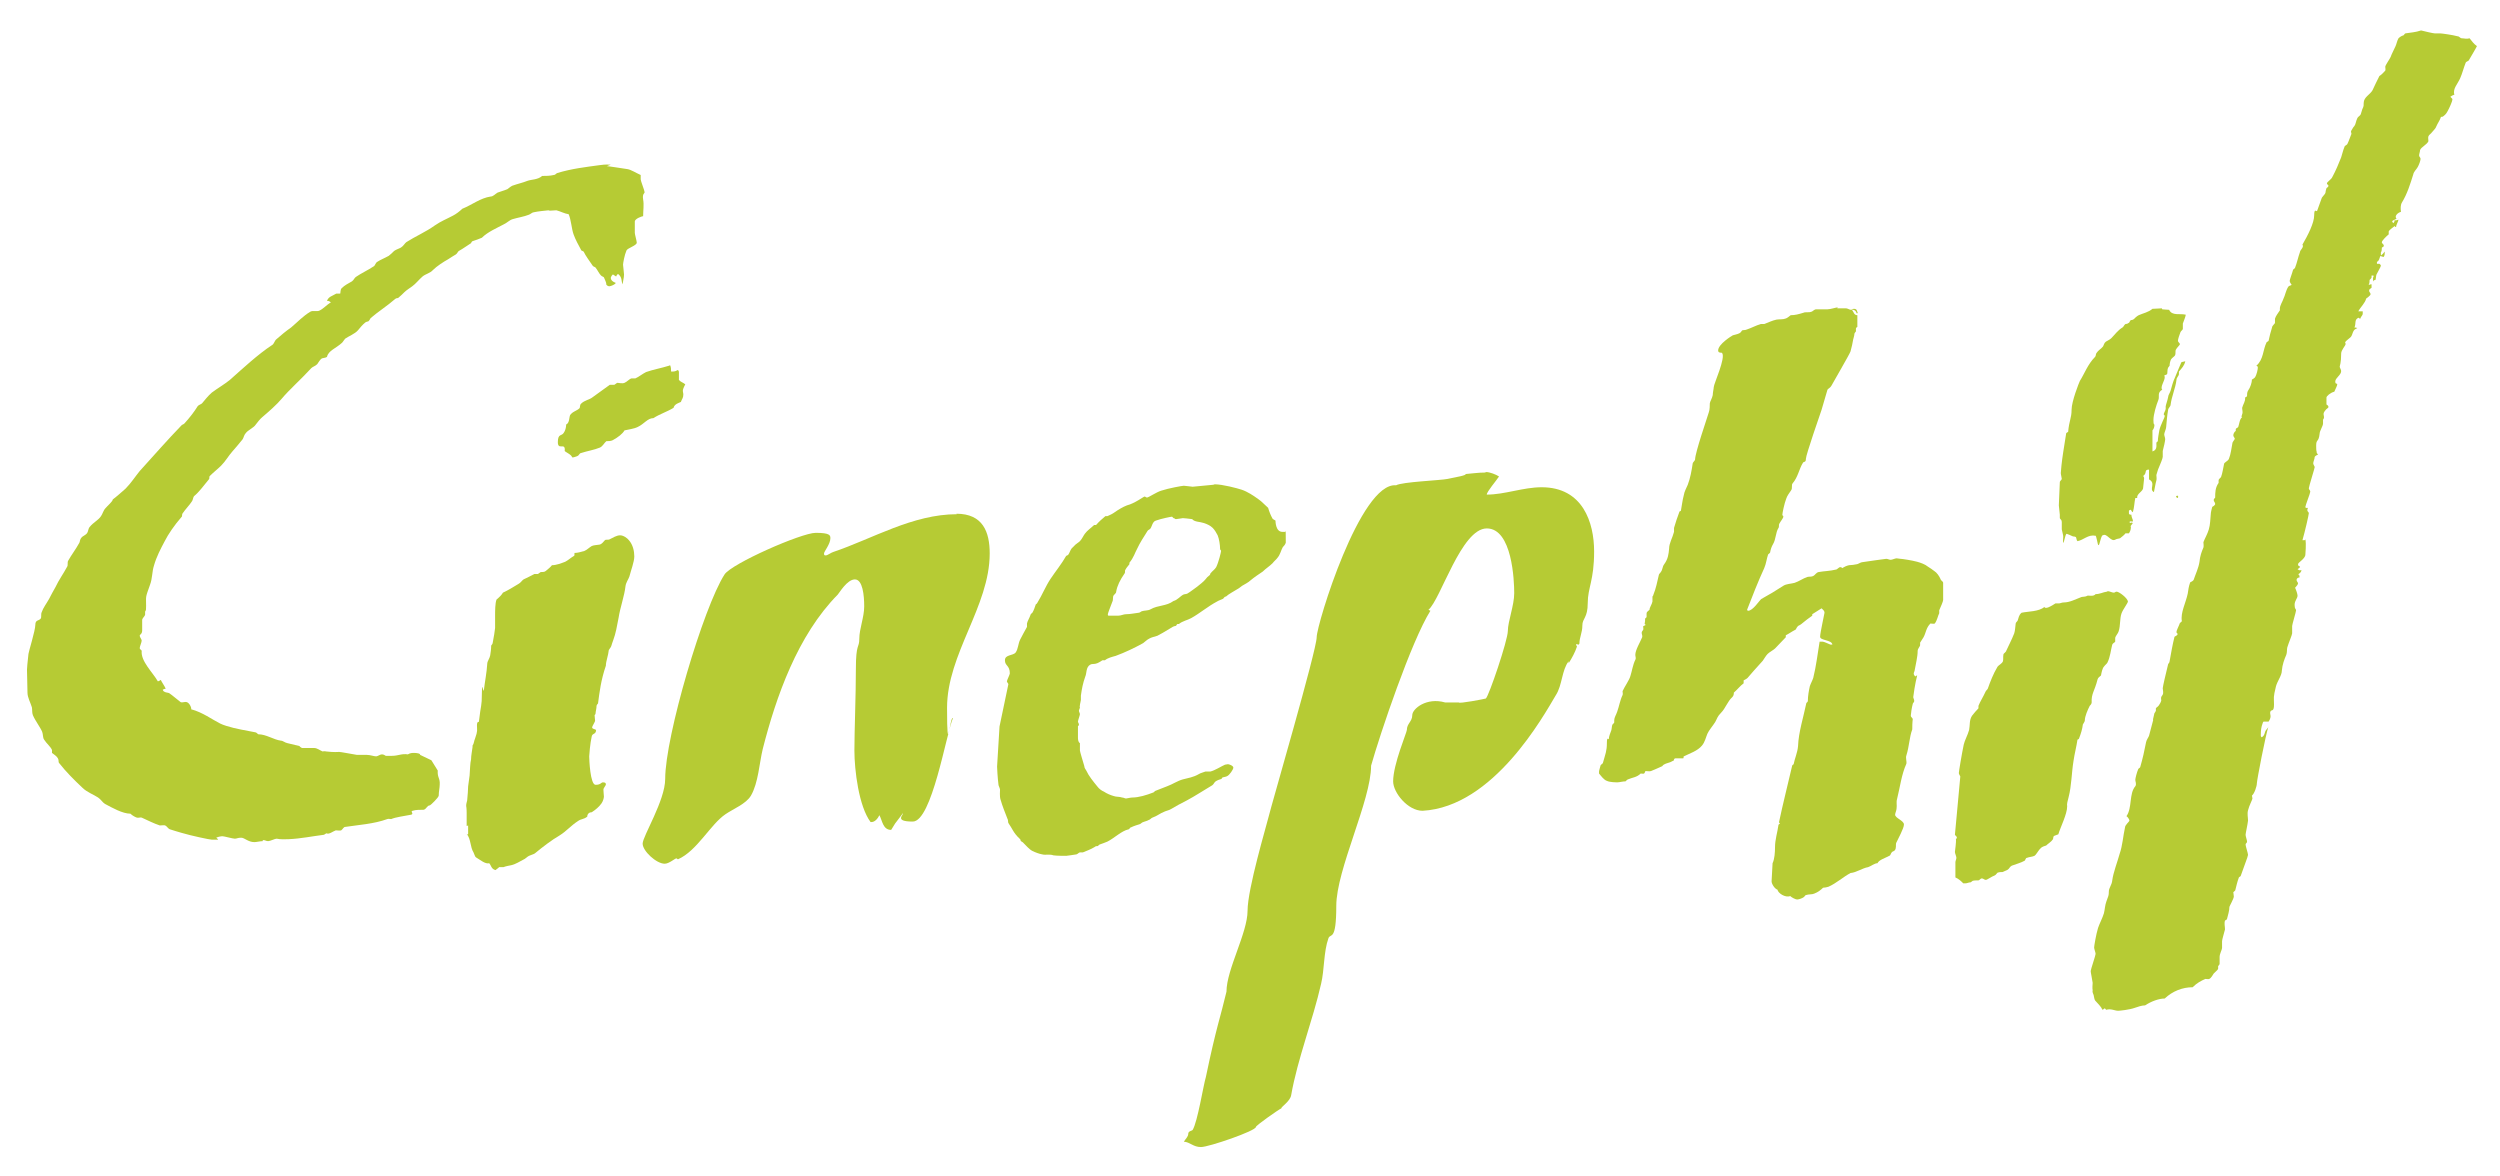 <?xml version="1.0" encoding="UTF-8"?>
<svg id="Layer_1" data-name="Layer 1" xmlns="http://www.w3.org/2000/svg" version="1.1" viewBox="0 0 510 240">
  <defs>
    <style>
      .cls-1 {
        fill: #b6cb34;
        stroke-width: 0px;
      }
    </style>
  </defs>
  <path class="cls-1" d="M123.8,33.9c.4,0,2.8.4,4.2.6.7.1,1.8.8,2.7,1.2,0,.2,0,.6,0,.9s.8,2.3.8,2.6-.5.3-.3,1.5c.2,1.1,0,2.2,0,3.4-.2,0-1.7.5-1.7,1.1v2.3c0,.3.4,1.7.4,2,0,.6-1.9,1.1-2.1,1.6-.4.9-.7,2.6-.7,2.9s.2,1.6.2,2c0,.2,0,.5-.3,2-.3-.6,0-1.4-.9-2.1-.1,0-.3.2-.4.5-.3-.1-.5-.4-.7-.4-.3.3-.4.6-.4.7,0,.7,1,1,1,1,0,.3-1,.7-1.3.7s-.5-.2-.6-.3c0-.5-.3-1-.5-1.5,0-.1-.4-.2-.6-.4-.4-.4-.7-1.1-1.1-1.6,0-.1-.5-.2-.6-.4-.6-.9-1.5-2.1-1.8-2.8,0-.1-.3-.2-.5-.3-.6-1.1-1.2-2.2-1.6-3.3-.4-1.1-.5-3-1-4.1-.8-.1-1.7-.6-2.5-.8-1.3.1-1.5.1-1.6,0-.9.1-2.1.2-3,.4-.3,0-.7.4-1,.5-1,.4-2.3.6-3.3.9-.7.2-1.2.8-1.9,1.1-1.3.7-3.2,1.5-4.4,2.7-.5.2-1.2.5-1.9.7-.1,0-.3.3-.3.4-.8.5-1.6,1.1-2.5,1.6-.2.1-.3.5-.6.7-.5.3-1,.6-1.6,1-.9.5-2.3,1.4-3.1,2.2-.5.6-1.5.8-2.1,1.3-.7.6-1.4,1.5-2.1,2-.4.3-1.2.8-1.6,1.2-.3.3-.8.8-1.3,1.2,0,0-.4,0-.6.2-1.6,1.4-3.5,2.6-5,3.9,0,0-.2.4-.4.6,0,.1-.5.1-.7.3-.6.5-1,1-1.5,1.6-.6.7-1.9,1.2-2.6,1.7-.2.2-.4.6-.6.8-1.3,1.2-2.8,1.6-3.1,2.9-.2.2-.7.2-1,.3-.4.2-.7.8-1,1.2-.4.4-.9.5-1.2.8-2.1,2.3-4.5,4.4-6,6.2-1.1,1.3-2.6,2.6-4,3.8-.5.4-1,1.1-1.4,1.6-.4.6-1.5,1-2,1.7-.3.3-.4.9-.6,1.2-.7.9-1.5,1.8-2.1,2.5-.8.9-1.4,2-2.3,2.9-.7.7-1.5,1.3-2.3,2.1-.2.2,0,.5-.2.7-1,1.2-2,2.6-3,3.4-.2.2-.2.6-.4,1-.5.8-1.4,1.7-2,2.6-.1.2,0,.6-.2.7-1.4,1.6-2.7,3.5-3.4,4.9-.8,1.5-1.7,3.2-2.2,5-.4,1.2-.3,2.6-.8,3.9-1,2.8-.8,2.2-.8,4.3s-.2.6-.2.8c0,.2,0,.6,0,1-.1.4-.6.7-.6,1.1,0,.6,0,1.3,0,2.1s-.5.8-.5,1.1.4.7.4,1-.4,1.2-.4,1.5.4.4.4.6c-.2,2.1,2.2,4.3,3.3,6.2.1,0,.3-.1.6-.3.2.5.7,1.1,1,1.8-.2,0-.4.1-.6.2,0,.1.1.3.3.4.3.2.8.2,1,.3.6.4,1.4,1.1,2.3,1.8.2.2.7,0,1.1,0,.7,0,1.2,1.2,1.1,1.5,2.3.6,4.3,2.1,5.9,2.9.4.2.7.3,1.3.5,1.9.6,3.9.9,5.9,1.3.2,0,.4.3.6.4,1.6,0,3.1,1.1,4.6,1.3.4,0,.8.4,1.3.5.8.2,1.7.4,2.5.6,0,.1.3.3.5.4.8,0,1.7,0,2.5,0,.6,0,1.2.5,1.7.7.1,0,.4-.1.7,0,1.7.2,2.4.1,2.7.1s2.4.4,3.6.6c.6,0,1.3,0,2,0s1.5.3,1.9.3.8-.4,1.2-.4.6.2.8.3c.4,0,.8,0,1.2,0,1.4,0,2-.5,3.3-.3.5-.3.9-.3,1.3-.3s1.3.1,1.2.4l2.3,1.1,1.3,2.1c-.1,1.5.5,1.5.4,2.9,0,.6-.2,1.4-.2,2.2,0,.4-1.7,2-1.8,2-.6,0-.7.8-1.3.9-.7,0-1.6,0-2.2.2-.6.1.3.6-.3.8-1.5.3-3.2.5-4.1.9-.2,0-.6-.1-.8,0-2.7,1-6,1.2-8.6,1.6-.3,0-.5.5-.8.7-.2.1-.8,0-1.1,0-.6.2-1.4.9-1.9.6,0,0-.4.2-.5.3-2.4.3-4.8.8-7.2.9-2,.1-2.2-.1-2.5-.1s-1.3.5-1.7.5-.6-.2-.9-.2-.2,0-.2.2c-.5,0-1.3.2-1.7.2-1.3,0-2-.9-2.7-.9s-.9.2-1.3.2-2.2-.5-2.5-.5-.9.1-1.3.3c0,0,.3.2.4.4h-1.3c-.4,0-4.2-.8-6.2-1.4-.8-.2-1.6-.5-2.3-.7-.4-.1-.6-.6-1-.8-.2-.1-.7,0-1.1,0-1.2-.4-2.4-1-3.7-1.6-.2-.1-.7.1-1,0-.3-.1-.9-.4-1.3-.8-1.6,0-3.7-1.2-5.2-2-.5-.3-.8-.9-1.4-1.3-.9-.6-2.3-1.1-3.2-2-1.7-1.6-3.4-3.3-4.8-5.1-.1-.2,0-.6-.2-.9-.2-.4-.8-.8-1.2-1.1,0-.1,0-.4,0-.6-.3-.7-1.1-1.3-1.6-2.1-.3-.4-.2-1.1-.4-1.6-.2-.5-.6-1.1-.9-1.6-.3-.5-.7-1.1-1-1.8-.2-.5-.1-1.1-.2-1.6-.3-1-.9-2-.9-3-.1-3.9-.1-4.3-.1-4.7s.1-1.3.3-3.2c0-.3,1.4-4.8,1.4-5.9s.7-.8,1.1-1.3c.2-.3,0-.9.2-1.3.3-.9,1-1.8,1.5-2.7.4-.8.9-1.7,1.3-2.4.7-1.5,1.6-2.7,2.4-4.2.2-.3,0-.9.2-1.2.6-1.1,1.6-2.4,2.3-3.7.1-.2.1-.7.4-1,.3-.4.9-.5,1.2-1,.2-.3.2-.9.5-1.2.7-.9,1.8-1.4,2.3-2.2.3-.4.5-1.2.9-1.6.4-.5,1.5-1.4,1.5-1.8.8-.6,1.8-1.5,2.6-2.2,1.1-1.1,2-2.5,2.9-3.6,2.9-3.2,5.7-6.4,8.6-9.4,0,0,.5-.2.6-.4,1-1.1,2-2.4,2.6-3.4.2-.3.7-.4.9-.6.6-.7,1.2-1.5,2-2.2,1.2-.9,2.6-1.7,3.7-2.6,2.6-2.3,5.7-5.2,8.6-7.1.4-.2.5-.9.9-1.2.9-.8,2-1.7,3-2.4,1.3-1.1,2.4-2.3,3.9-3.2.5-.3,1.3,0,1.8-.2.9-.4,1.5-1.2,2.4-1.7-.4-.3-.4-.3-.8-.3.3-.9,1.1-1,1.9-1.5.3,0,.6,0,.8,0,.1-.3,0-.8.3-1.1.6-.6,1.4-1,2.1-1.4.4-.3.5-.7.8-.9,1-.7,2.5-1.4,3.7-2.2.2-.1.3-.7.7-.9.6-.4,1.4-.7,2.3-1.2.4-.3.8-.7,1.1-1,.4-.3,1.1-.5,1.4-.7.5-.3.8-.9,1.1-1.1,1.7-1.1,4-2.1,5.8-3.4,1.3-.9,2.4-1.3,3.7-2,.6-.3,1.4-.9,1.9-1.4,2-.8,3.7-2.2,5.8-2.5.5,0,.9-.5,1.4-.8.5-.2,1.3-.4,2-.7.3-.2.6-.5,1-.7,1.1-.4,2.1-.6,3.1-1,.8-.3,2.1-.2,3-1,.7,0,1.6,0,2.4-.2.3,0,.4-.3.7-.4,3-.9,5.7-1.2,8.6-1.6,1.4-.2,1.9-.1,2.3-.1"/>
  <path class="cls-1" d="M96.4,152.1c.3-.4.3-1,.5-1.4.6-1.7.4-1.7.4-2.7s.4-.6.4-.8c.4-3.6.6-3,.6-5.7s.2-.5.4-.6c.2-1.8.6-3.7.7-5.5,0-.5.5-1.1.6-1.7.1-.6.2-1.3.2-2,.1-.1.3-.4.3-.5.2-1,.5-2.8.5-3.1v-2.5c0-.9,0-2.6.3-3.3.5-.4,1.1-1,1.3-1.4,1.1-.5,2.2-1.2,3.2-1.8.4-.2.7-.7,1-.9.6-.3,1.5-.7,2.2-1.1.1,0,.4,0,.7,0,.1,0,.4-.3.6-.4.3,0,.8,0,1-.2.5-.4,1-.8,1.3-1.2.9,0,1.9-.4,2.7-.7.6-.3,1.1-.8,1.8-1.2.1,0,.1-.3.1-.6.6,0,1.3-.2,2-.4.5-.2,1-.7,1.5-1,.4-.2,1-.2,1.6-.3.5-.1.8-.6,1.1-.9.2-.2.7,0,1-.2.6-.3,1.4-.8,2.1-.8s1.5.6,1.8,1c.8.9,1.1,2.2,1.1,3.3s-.7,2.9-1,4.1c-.2.6-.7,1.2-.8,2-.2,1.9-1.1,4.4-1.4,6.4-.3,1.6-.6,3.3-1.1,4.6-.1.3-.3.8-.4,1.2-.1.3-.4.6-.5.8-.1,1.1-.6,2.3-.6,3.2-1,2.9-1.3,5.4-1.6,7.7,0,0-.3.3-.3.5,0,.5-.2,1.2-.2,1.5s-.2.3-.2.4c0,.4.1.8.1,1.1s-.6,1.1-.6,1.4.5.3.8.5c0,1-.8.6-.9,1.4-.3,1.3-.5,3.7-.5,4,0,.6.2,5.8,1.3,5.8s1.1-.5,1.5-.5.6.1.6.4-.5.7-.5,1.1c0,.5.1,1.1.1,1.4s-.2,1-.5,1.4c-.5.7-1.2,1.3-2,1.8,0,0-.4,0-.6.2-.2.2-.3.4-.3.7-.8.6-1.2.4-1.9.9-1.4.9-2.4,2.1-3.7,2.9-1.7,1-3.4,2.3-5.1,3.7-.3.2-.8.3-1.2.5-.4.2-.7.6-1.2.8-.6.3-1.5.9-2.4,1.1-.5.1-1.1.2-1.6.4-.2,0-.7,0-.9,0-.1.2-.4.3-.7.6-.9-.2-.9-1-1.3-1.4-.8.2-1.7-.6-2.7-1.2-.2-.1-.3-.6-.5-1-.7-1.1-.5-2.7-1.4-3.8,0,0,.3.3.3,0v-1.6c0-.3,0,0-.3,0v-2.7c0-.1,0-.9-.1-1.4,0-.4.1-.7.2-1.1.1-1.1.2-2.2.2-2.9.1-.6.2-1.5.3-2.2.1-1.3.1-2.5.3-3.3,0-.8.2-1.6.3-2.5"/>
  <path class="cls-1" d="M136.7,74.5c.2.4.2.9.2,1.3.5,0,.9,0,1.3-.3,0,0,.3,0,.3.4v1.6c.3.4.8.5,1.3.9-.8,1.5-.4,1.4-.4,2.1s-.3.9-.5,1.5c-.4.2-1.3.4-1.5,1.2-1.3.8-2.9,1.3-4.1,2.1-1.2,0-1.9,1.2-3.2,1.8-.8.4-1.9.5-2.7.7-.4.7-1.3,1.4-2.4,2-.4.2-.9.2-1.3.2-.4.3-.7,1-1.3,1.3-1.2.5-2.6.7-3.8,1.1-.3,0-.4.3-.6.5-.2.2-.7.3-1,.4,0,0-.2,0-.3,0,0-.5-1.4-1.1-1.5-1.3.2-1.9-1.4,0-1.4-1.8s.8-1.2,1.2-1.9c.3-.4.5-1.1.5-1.7.7-.3.6-1.5.8-1.9.4-.7,1.4-.9,1.9-1.4.2-.2,0-.7.4-1,.6-.6,1.7-.8,2.2-1.2,1.3-.9,2.3-1.7,3.6-2.6.3,0,.7,0,.9,0,.1,0,.4-.3.6-.4.4,0,1,.2,1.5,0,.5-.2,1-.8,1.4-.9.2,0,.6,0,.8,0,.7-.3,1.4-.9,2.2-1.3,1.4-.5,3.1-.8,4.7-1.3"/>
  <path class="cls-1" d="M195.1,104.8c5.4,0,6.8,3.7,6.8,8.1,0,10.8-8.7,20.5-8.7,31.5s.6,1.5,1.2,2.1c-1.4,3.3-4.3,21.1-8.2,21.1s-1.8-1.4-2-1.7l-1.6,2.1-.8,1.3c-1.7,0-1.8-1.9-2.4-3-.3.6-.9,1.5-1.8,1.4-2.4-3.2-3.3-10.6-3.3-14.6s.3-11.2.3-16.6.7-4.2.7-6.2,1-4.4,1-6.6-.3-5.5-1.9-5.5-3.2,2.8-3.5,3.1c-8.2,8.3-12.6,20.9-15.3,31.5-.7,2.9-.9,6.9-2.4,9.5-1,1.7-3.6,2.7-5.2,3.8-3.1,2.1-5.8,7.5-9.7,9.2l-.3-.2c-.3,0-1.5,1.1-2.4,1.1-1.7,0-4.5-2.6-4.5-4.1s4.6-8.8,4.6-13.2c0-8.7,7.8-35,12.1-41.7,1.4-2.2,15.7-8.5,18.6-8.5s3,.5,3,1.1c0,1.2-1.3,2.7-1.3,3.1s.1.4.4.4,1.1-.6,1.5-.7c8-2.7,16.2-7.7,25.2-7.7"/>
  <path class="cls-1" d="M303.2,96.3c.7,0,2,.5,2.6.9-.5.8-2.5,3.1-2.5,3.7,3.7,0,7.4-1.5,11.2-1.5,8.4,0,10.7,7.2,10.7,13.1s-1.3,7.4-1.3,10.5-1.1,3.1-1.1,4.6-.6,2.4-.6,3.7l-.3.3c0,0,0-.2-.2-.2-.4,0,0,.4,0,.5-.4,1.2-1,2.3-1.7,3.4v-.4c-1.4,1.8-1.3,4.9-2.6,6.9-2.5,4.2-12.7,22.8-27.2,23.6-3,0-6-3.7-6-6,0-3.5,2.8-10,2.8-10.5,0-1.3,1.1-1.7,1.1-3s2.9-3.7,6.7-2.6c0,0,2.7,0,2.8,0,0,.3,5.2-.7,5.5-.8.6-.4,4.5-11.9,4.5-13.8s1.3-5.2,1.3-7.7-.4-13.2-5.6-13.2-9.4,14.5-11.9,16.6l.4.2c-3.9,6.2-10.3,25.2-12.1,31.6,0,7.1-7.1,21.2-7.1,28.6s-1.2,5.5-1.6,6.6c-1,2.8-.8,6.4-1.5,9.3-1.7,7.5-4.8,15.3-6.1,22.7-.2,1.3-2.1,2.4-2,2.7-.5.2-5.2,3.5-5.2,3.8,0,.8-9.6,4.1-11.2,4.1s-2.2-1-3.5-1.1c.3-.5.9-1,.9-1.6s.8-.6.9-.8c1-1.6,2.2-9.2,2.7-10.8,2.1-10.1,3-12.3,4.2-17.4,0-4.5,4.3-12,4.3-16.5s3.9-17.5,4.3-19.2c.6-2.5,9.8-34,9.8-36.6s8.9-31.7,16.2-31c1.2-.7,9.1-1,10.5-1.3,1.9-.4,3.8-.7,3.7-1,1.3-.1,2.6-.3,3.9-.3"/>
  <path class="cls-1" d="M374.8,62.9h1.8c.3,0,.7.3,1,.3s.2-.2.6-.2c.7,0,.6.5.8.9,0,0-.2,0-.3,0,0,0,0,0,0-.2,0,0-.3-.6-.9-.5.4.5.4,1.1,1.1,1.1v2.4c-.5.2-.2.7-.3.9,0,.1-.3.3-.3.5,0,.4-.3,1.2-.3,1.4s-.3,1.5-.5,2.2c-.2.6-3.7,6.6-3.9,7-.2.4-.7.6-.8.8-.4,1.3-.8,2.8-1.2,4.1-.2.6-3.2,9.2-3.2,10s-.4.5-.6.8c-.8,1.3-1,2.9-2.1,4.2-.3.3,0,1-.3,1.4-.4.6-.8,1.1-1,1.7-.4,1-.8,3-.8,3.3s.2.1.2.4-.6,1-.8,1.4c-.2.3,0,.7-.2.9-.6,1-.5,2.3-1.1,3.3-.3.5-.5,1.1-.6,1.7,0,.1-.3.3-.4.4-.3.8-.4,1.9-.8,2.8-1.2,2.6-2.5,5.9-3.5,8.5.1,0,0,.2.2.2,1,0,2.3-2.1,2.7-2.4,1.3-.7,3.3-1.9,4.5-2.7.6-.4,1.6-.4,2.3-.6.9-.3,1.7-.9,2.6-1.2.3-.1.9,0,1.2-.2.4-.2.6-.7,1.1-.8,1.1-.2,2.3-.2,3.5-.5.3,0,.6-.5.9-.5s.3.1.4.2c.3-.2.9-.5,1.4-.6.5,0,1.1-.1,1.6-.2.2,0,.6-.3,1-.4,1.5-.2,4.7-.7,5-.7s.6.2.9.2.9-.3,1.2-.3.5.1.8.1,2.3.3,3.4.6c.7.2,1.6.5,2.2,1,.5.3.9.6,1.3.9.5.3,1,1,1.3,1.7,0,.2.5.4.5.7v3.5c0,.3-.5,1.4-.8,2.1,0,0,0,.4,0,.6-.3.6-.4,1.4-.9,2.1-.2.1-.6,0-.9,0-.9.9-.9,1.9-1.4,2.8-.2.3-.5.8-.7,1.1,0,0,0,.2,0,.5s-.5.7-.5,1.2c0,1.2-.4,2.7-.6,3.9,0,.2-.2.5-.2.7s.1.4.3.6c.1,0,.2-.2.4-.2-.4,1.5-.8,4.2-.8,4.4s.2.5.2.8-.3.4-.3.6c-.2.7-.4,2.1-.4,2.4s.4.5.4.7-.1.4-.1,2.1c-.6,1.6-.6,3.4-1.2,5.3-.2.5.1,1.2,0,1.7-1,2.2-1.3,4.8-1.9,7.2-.2.6,0,1.3-.1,1.9,0,.4-.3,1-.3,1.3,0,.7,1.8,1.2,1.8,2s-1.2,2.9-1.6,3.8c-.1.3.1,1.1-.3,1.5-.2.2-.5.2-.6.4-.2.2-.2.6-.5.7-.7.4-2.1.8-2.4,1.5-.6,0-1.3.6-1.9.8-1.2.2-2.4,1.1-3.6,1.2-1.5.8-2.9,2.1-4.5,2.8-.3.1-.8.2-1.1.2-.4.4-1,.9-1.8,1.2-.4.2-1.1.1-1.7.3-.1,0-.2.2-.4.4-.4.3-1.1.5-1.4.5s-1.1-.4-1.4-.7c-1,.4-2.5-.6-2.6-1.3-.6-.2-1.2-1.2-1.2-1.7l.2-3.7c.4-.8.5-2.2.5-3.3,0-1.5.5-3,.7-4.5,0-.1.2-.2.3-.3,0,0,0-.1-.2-.2.8-3.8,1.8-7.7,2.7-11.6,0-.1.2-.2.3-.3.2-1.1.8-2.4.9-3.7.1-2.8,1.1-5.9,1.7-8.8,0,0,.3-.2.3-.4,0-1,.2-2.1.4-3,.2-.6.5-1.1.7-1.7.6-2.4.9-5,1.3-7.4h.6c.3,0,1.1.4,1.6.6h.4c-.1-1-2.5-.8-2.5-1.6s.9-4.7.9-4.9c0-.4-.3-.6-.6-.9-.6.4-1.3.8-1.9,1.2,0,0,0,.2,0,.3-.7.5-1.4,1-2.1,1.6-.2.2-.6.4-.8.5-.2.2-.3.4-.4.6,0,0,0,.1-.2.2-.6.3-1.3.8-1.9,1.1,0,0,0,.3,0,.4-.7.7-1.5,1.6-2.2,2.3-.3.3-1.1.7-1.5,1.1-.4.4-.7,1-1,1.4-.5.6-1.3,1.4-1.8,2-.4.5-.9,1-1.3,1.5-.2.2-.6.4-.8.5,0,.2,0,.4,0,.6-.7.5-1.3,1.3-2,1.9,0,.2,0,.6-.3.9-1,.9-1.4,2.3-2.3,3.2-.8.8-.8,1.2-1.2,1.9-.5.8-1.3,1.7-1.6,2.4-.3.7-.5,1.7-1.1,2.4-.9,1.1-2.5,1.6-3.7,2.2-.1,0,0,.2-.1.4h-1.6c-.3,0-.3.3-.4.5-.2,0-.4.2-.7.3-.5.2-1.3.3-1.6.8-.7.3-1.5.7-2.3,1-.3.1-.7,0-1.1,0-.1,0-.1.3-.3.5-.2.1-.5,0-.7,0-.8.8-1.7.8-2.6,1.2-.1,0-.4.3-.5.4-.5,0-1.3.2-1.6.2s-1.6,0-2.2-.3c-.6-.2-1.1-.9-1.6-1.5,0-.1,0-.2,0-.4s.2-.8.3-1.2c0-.2.5-.4.5-.6.5-1.8.8-2.4.8-4s.4-.5.4-.9c0-.4.3-1.2.5-1.7.1-.3.1-.8.2-1.1,0-.1.3-.3.4-.5,0,0,0-.3,0-.5,0-.5.4-1.1.6-1.7.4-1.1.6-2.4,1.1-3.4.1-.2,0-.6,0-.8.4-.9,1.4-2.3,1.6-3.1.3-.9.5-2.3,1-3.3.2-.3,0-.7,0-1,0-1,1-2.6,1.4-3.6.1-.3-.1-.6-.1-.9s.2-.4.3-.6c.1-.2,0-.5,0-.7,0-.1.4-.2.5-.3,0,0,0-.1-.2-.2.1-.4.1-.8.1-1.1.1-.1.2-.2.3-.3,0-.2,0-.4,0-.6,0-.4,0-.4.6-.9,0-.5.5-1.1.6-1.7,0-.3,0-.6,0-1,.1-.1.2-.3.2-.4.5-1.2.8-2.7,1.1-4,0-.2.3-.4.4-.6.4-.5.3-1.1.7-1.6.8-1.1.9-2.1,1-3.2,0-1.1.7-2.2,1-3.4,0-.2,0-.6,0-.8.3-1.1.7-2.2,1.1-3.3,0-.1.2-.1.3-.2.2-1,.3-2.1.6-3.2.1-.7.5-1.4.8-2.1.5-1.3.8-2.9,1-4.3,0-.3.5-.6.5-.9,0-1.3,2.4-8.3,2.8-9.6.2-.5.2-1.5.2-1.8s.5-1.1.6-1.7c0-.5.2-1.3.2-1.6,0-.7,2.5-6,1.7-7-.1-.1-.3,0-.5-.1-.1,0-.3-.1-.3-.4,0-1.3,2.8-3,3-3.1.3-.1.9-.2,1.3-.4.3-.1.4-.4.6-.6.2-.1.6,0,1-.2.9-.3,1.8-.8,2.8-1.1.2,0,.5,0,.7,0,.8-.3,1.6-.7,2.5-.9.6-.1,1.3,0,1.8-.2.4-.1.7-.4,1.1-.7.9,0,1.6-.2,2.6-.5.4-.2,1.1,0,1.6-.2.2,0,.5-.4.9-.5.7,0,1.5,0,2.4,0,.6,0,1.8-.4,2.1-.4"/>
  <path class="cls-1" d="M461.9,146.8c-.2.4-.4.9-.5,1.3-.2.7-.2,1.7-.2,1.9s.1.4.2.4c.7-.4.5-1,.9-1.5.2-.3.5-.5.5-.8-.6,1.7-2.4,11.1-2.4,11.7s-.5,2.1-1,2.5c0,.2.1.4.1.6s-.7,1.5-.9,2.4c-.2.7,0,1.5,0,2.1-.1.9-.5,2.6-.5,2.9s.3,1.1.3,1.4-.3.3-.3.6.5,1.8.5,2.1-1,2.8-1.5,4.3c0,.1-.4.2-.4.4-.3.8-.5,1.7-.7,2.5,0,.1-.3.3-.4.4,0,.3.1.6.1.9,0,.4-.9,2-.9,2.1,0,.8-.3,1.7-.5,2.5,0,.1-.3.2-.4.3-.2.6,0,1.2,0,1.8-.2.8-.6,2.1-.6,2.4v1.4c0,.3-.5,1.2-.5,1.8s0,1,0,1.5c0,0-.2.3-.3.4,0,0,0,.3,0,.5s-.4.5-.9,1c-.2.3-.5.9-.9,1.1-.2.1-.6,0-.8,0-.9.4-1.7.8-2.6,1.7-2.1,0-4.1.8-5.7,2.3-1.2,0-2.8.6-4,1.4-.7,0-1.5.3-2.1.5-1.1.4-3.1.6-3.4.6-.7,0-1.5-.5-2.4-.2-.1,0-.2-.2-.3-.3-.1,0-.2.2-.5.3-.3-.7-.9-1.2-1.5-1.9-.2-.3-.2-.8-.3-1.1-.1-.3-.3-.6-.2-1,0-.1-.1-.2,0-1.5-.1-.8-.4-2.1-.4-2.4s1-3.2,1-3.5-.3-1-.3-1.3.4-2.7.8-4c.3-.9.9-2,1.2-3,.2-.8.2-1.6.5-2.4.4-1.1.5-1.2.5-2s.6-1.3.7-2.3c.2-1.6,1.1-3.9,1.5-5.4.6-1.7.7-3.6,1.1-5.4,0-.5.9-1.2.9-1.4s-.3-.7-.6-.9c1.2-1.7.5-4.6,1.8-6.1.3-.4,0-1,0-1.3s.3-1.5.6-2.2c0-.1.4-.3.4-.4.5-1.7.9-3.5,1.2-5.1.1-.5.5-1,.6-1.3.3-1.1.6-2.3.9-3.4h22.7Z"/>
  <path class="cls-1" d="M484.3,55.7h-.4v-.4h.4v.4ZM491.4,14.3c.1,0,.2.2.2.3-.1.1-.3.1-.4.3-.2-.1-.2-.3-.2-.4.2,0,.3-.1.4-.1M439.2,146.8c.1-.4.2-.9.3-1.3.1-.1.2-.3.3-.5,0-.1,0-.3,0-.5.1-.2.4-.3.6-.6.2-.3.4-.6.5-1,0-.2-.1-.5,0-.7,0-.1.2-.3.3-.5.2-.4,0-1,0-1.3s.7-3.3,1.1-4.9c0-.1.3-.3.3-.6.3-1.7.6-3.4,1-5,.1-.1.4-.2.6-.4v-.3c0,0-.2,0-.2-.3s.5-1.2.7-1.8c.1-.1.4-.3.4-.4-.3-1.7.8-3.7,1.2-5.6.1-.7.2-1.5.5-2.3.2-.1.6-.3.7-.5.4-1.2,1-2.4,1.2-3.7.1-1.1.4-2,.8-2.9.1-.3,0-.8,0-1.1.3-.8.8-1.6,1.1-2.6.3-1,.3-2.1.4-3.1,0-.4.2-1.1.3-1.5,0,0,.6-.3.6-.6s-.3-.5-.3-.8.3-.4.3-.5c0-1,0-2,.7-3,0,0,0-.2,0-.5s.4-.5.5-.7c.3-.8.4-1.7.6-2.6,0-.4.8-.6,1-1.1.4-1,.5-2.1.7-3.1,0-.4.5-.8.5-1s-.3-.4-.3-.7.2-.7.5-.9c0,0,0,0,0-.3s.4-.3.5-.5c.2-.5.3-1.7.8-2-.3-.2,0-.3,0-.6.2-.4,0-.9,0-1.3.2-.8.7-1.3.6-2.1.1-.1.4-.2.4-.3,0-.3,0-.8.2-1.1.5-.7.8-1.7.8-2.3.1,0,.4-.2.6-.4.4-.6.6-1.7.6-2s-.1-.3-.3-.4c1.5-1.3,1.3-3.2,2.1-4.8.1-.1.4-.2.4-.3.2-.9.4-1.8.7-2.7,0-.3.4-.6.6-.9,0-.2,0-.6,0-.9.2-.6.6-1.1,1-1.7,0-.1,0-.1,0-.4,0-.6.6-1.5.7-1.9.4-.8.5-1.7,1-2.5.2-.3.5-.2.7-.4-.1-.2-.4-.5-.4-.8s.5-1.5.7-2.3c.1-.1.4-.3.4-.4.4-1,.6-2.1,1-3.2,0-.4.9-1,.5-1.5,1.1-1.9,2.4-4.4,2.4-6s.5-.6.6-.9l.9-2.5c.1-.4.7-.8.8-1.2,0-.2.1-.6.2-.9,0-.1.4-.2.4-.5s-.3-.2-.3-.5.9-.8,1.1-1.3c.7-1.3,1.3-2.7,1.8-4,.2-.6.4-1.5.7-2.2,0-.2.5-.3.6-.6.3-.6.5-1.3.8-2,0-.2-.2-.5,0-.7.2-.3.3-.6.6-.9.3-.4.3-1,.6-1.6.1-.3.6-.5.7-.8.5-1.9.6-1.1.6-2.3s1.3-1.7,1.8-2.6c.4-.9.9-1.9,1.4-2.9.5-.3.9-.8,1.2-1.1.1-.2,0-.5,0-.8s1-1.7,1.1-2c.2-.6.6-1.3,1-2.2.2-.4.3-1.1.6-1.6.2-.2.6-.5,1-.6.1,0,.2-.3.4-.4,1.2-.2,2-.2,3.2-.6.8.2,2.5.6,2.8.6h1.1c.3,0,2.5.3,3.6.6.3,0,.5.4.8.4.5,0,1,.2,1.6,0,.5.6.8,1.1,1.5,1.6-.4.8-1.1,1.9-1.6,2.8-.1.3-.6.3-.7.6-.4,1-.7,2.2-1.1,3.1-.5,1.2-1.6,2.2-1.2,3.4-.3.1-.5.2-.8.4,0,.2.4.3.4.6s-.6,1.7-1,2.4c-.3.6-.7.9-1,1.1-.2,0-.4,0-.4.2-.2.6-.6,1.1-.9,1.8-.1.4-.6.8-.9,1.2-.1.2-.6.5-.7.8-.1.3,0,.7,0,1-.3.7-1.5,1.2-1.7,1.8,0,.3-.2.8-.2,1.1s.3.4.3.7-.3,1.2-.6,1.7c-.2.4-.8.9-.9,1.5-.6,1.9-1.2,3.9-2.3,5.7-.3.5-.3,1.2-.2,1.9-.7.2-1.4.9-.9,1.4-.3.2-.7.3-.9.5,0,0,.1.3.2.4.2-.1.3-.3.3-.6.3.1.5,0,.8-.1-.1.5-.5,1.1-.5,1.5-.2,0-.2-.1-.3-.2-.3.3-1,.7-1.2,1.1,0,.2,0,.4,0,.6-.5.4-1.4,1.3-1.4,1.6s.4.4.4.7-.3.3-.4.4c0,.3,0,.7-.2,1v.6c.2-.1.5-.4.8-.8,0,.4,0,.7-.2,1.1-.2,0-.5-.1-.7-.2-.2.4-.2,1-.7,1.2v.4c.1,0,.3,0,.5,0,.1.1.3.2.3.4s-.6,1.2-.9,1.8c-.1.3-.1.8-.2,1.1,0,0-.5,0-.5.4v-.9c0-.3,0,0,.1,0v-.4h-.4c0,.1,0,.3,0,.4,0,.1-.3.4-.4.5,0,.3,0,.7-.2,1,.3,0,.5-.2.6-.1v.7c-.3.2-.5.3-.5.6s.3.4.3.7-.8.8-.9.9c-.2.9-1.2,1.8-1.6,2.6.1,0,.3,0,.9,0v.5c0,.3-.4.6-.5,1-.2,0-.2-.1-.3-.2-1,.3-.5,1.3-.9,2,.1,0,.3,0,.6.1-.3.2-.6.3-.7.5-.3.4-.3.9-.6,1.3-.4.4-.9.7-1.2,1.1,0,.1.1.1.1.4s-.9,1.2-.9,1.9c0,2-.3,2.5-.3,2.7s.3.6.3.9c0,.8-1.2,1.4-1.2,2.1s.4.3.4.6-.4,1-.6,1.5c-.8.2-1.6.9-1.6,1.2v1.4c.2.2.4.2.4.5s-.4.3-.7.8c-.5.6-.2.9-.2,1.3s-.2.3-.2.6,0,.4,0,.7c0,.5-.7,1.5-.7,2.1-.2,1.8-.7,1-.7,2.4s.1,1,.1,1.3.1.3.3.5c-.3.2-.5.2-.7.5,0,.4-.3,1-.3,1.3s.3.6.3.8-1.2,4-1.2,4.3.3.4.3.7-1,2.8-1,3.1.3.2.5.2c0,.2-.1.2-.1.5s.3.3.3.6-.8,3.8-1.3,5.5c.6,0,.5,0,.6-.2.2,1.1,0,2.8,0,3.1,0,.9-1.5,1.6-1.5,2s.2.3.4.5c0,.2-.3.4-.5.5.3.2.3.3.8.2,0,.2-.2.6-.6.8,0,0,0,.3.2.3v.4c-.3,0-.6.2-.6.5s.3.5.3.7-.3.6-.6.9c.2.4.5,1.3.5,1.6,0,.6-.6,1-.6,1.9s.3.8.3,1.1-.8,2.9-.8,3.2v1.5c0,.3-.7,1.9-1,2.9-.1.4,0,1-.2,1.5-.4.9-.8,2-.9,3.2,0,1-.9,2.1-1.2,3.2-.6,2.5-.4,2.1-.4,3.7s-.5,1-.7,1.4c-.2.3,0,.7,0,1,0,.4-.2.8-.4,1.1h-22.7Z"/>
  <path class="cls-1" d="M247.8,98.8c1.6,0,4.6.8,5.5,1.1,1.2.4,2.4,1.2,3.5,2,.6.4,1.2,1.1,1.9,1.7.2.7.5,1.5.9,2.2,0,.1.5.3.6.4,0,.1,0,2.3,1.4,2.3s.4,0,.6-.2c.1,0,.1.3.1,2.4-.1.4-.4.7-.6.9-.4.7-.5,1.5-1.1,2.2-.2.3-.7.7-1,1.1-.6.6-1.4,1.1-2,1.7-.6.4-1.8,1.2-2.5,1.8-.4.4-1.2.8-1.7,1.1-.3.2-.6.5-1,.7-.6.4-1.8,1-2.3,1.5-.4,0-.4.4-.7.5-.4.2-.8.3-1.1.5-1.9,1-3.5,2.4-5.3,3.4-.7.4-1.8.6-2.5,1.2-.1,0-.2,0-.3,0-.2.1-.2.4-.4.4-.2,0-.4.1-.6.2-.7.4-1.3.8-2,1.2-.4.2-.9.5-1.1.6-.6.2-1.2.3-1.7.6-.4.2-.8.6-1.2.9-1.8,1-3.7,1.9-5.6,2.6-.7.2-1.6.4-2.2.9-.2,0-.4,0-.5,0-.5.3-.9.6-1.4.7-.4.1-.8,0-1.1.2-.9.5-.7,1.8-1,2.4-.5,1.4-.7,2.5-.9,3.9,0,.2,0,.7,0,.9s-.2.8-.2,1.1c-.1.3,0,.2,0,.4s-.2.5-.2.7.2.5.2.7-.4,1.3-.4,1.5.2.4.2.6-.1.3-.2.3c0,.4,0,.9,0,2.3,0,.3,0,1,.4,1.2v1.5c0,.2.6,2.2.9,3.2,0,.3.2.6.4.9.5,1.1,1.4,2.2,2.3,3.3.3.4.8.8,1.3,1,.6.4,1.3.7,2,.9.5.2,1.2.1,1.7.3.3,0,.6.2.8.2s.9-.2,1.3-.2c1.3,0,2.9-.5,4.2-1,.2,0,.4-.4.6-.4.7-.3,1.6-.6,2.3-.9,1.1-.4,2.1-1.1,3.2-1.4,1.1-.3,2.1-.4,3.3-1.1.3-.2.8-.3,1.3-.5.3,0,.7,0,1,0,.9-.2,2.3-1.1,3-1.4.2,0,.4-.1.6-.1s1.1.3,1.1.7-.8,1.5-1.2,1.7c-.3.2-.7.2-1,.3,0,0-.2.2-.2.3-.4.1-.9.3-1.2.5-.3.2-.4.6-.7.8-1.7,1-3.5,2.2-5.2,3.1-1.2.6-2.1,1.1-3.3,1.8-.3.2-.9.3-1.3.5-.8.3-1.5.9-2.4,1.2-.3.1-.4.4-.8.5-.3.2-.9.3-1.3.5,0,0-.3.2-.4.3-.6.2-1.3.4-1.9.7-.2,0-.3.4-.5.4-1.4.3-2.9,1.8-4.3,2.5-.4.2-1.1.4-1.6.6,0,0-.3.2-.3.3-.2,0-.5,0-.7.2-.8.5-1.7.8-2.4,1.1-.2,0-.4,0-.6,0-.2,0-.4.3-.7.4-.7.1-1.9.3-2.1.3s-2,0-2.6-.1c-.8-.3-1.6,0-2.3-.2-.6-.1-1.4-.4-2-.7-.6-.3-1.3-1.1-1.8-1.6-.1-.2-.5-.3-.6-.5,0,0,0-.3-.2-.4-1.3-1.2-1.5-2.1-2.3-3.2-.1-.2,0-.6-.2-.9-.5-1.3-1-2.5-1.4-3.9-.2-.6-.1-1.8-.1-2s-.2-.6-.3-.9c-.2-1.5-.3-3.6-.3-3.8l.5-8.2,1.8-8.6c0-.2-.3-.4-.3-.6s.6-1.4.6-1.6c0-1.7-1-1.5-1-2.7s1.7-.9,2.2-1.6c.5-.7.5-1.8.9-2.6.4-.8.9-1.7,1.4-2.6,0-.1,0-.4,0-.7.1-.5.5-1.1.7-1.7,0-.2.3-.4.4-.5.3-.5.5-1.1.7-1.7,0,0,.3-.2.3-.3,1-1.6,1.7-3.4,2.7-4.9,1-1.5,2.3-3.1,3.2-4.7,0,0,.3-.1.4-.2.3-.4.4-.9.7-1.3l.8-.8c.2-.2.6-.4.9-.7.4-.4.7-1.1,1-1.5.5-.7,1.3-1.2,1.9-1.8h.4c.6-.7,1.3-1.3,1.9-1.8.1,0,.3,0,.4,0,.5-.2,1.1-.5,1.5-.8.7-.5,1.7-1.1,2.5-1.4,1.6-.4,3.4-1.8,3.6-1.8.2,0,.2.2.5.2s1.9-1.1,2.9-1.4c1.5-.5,4.3-1,4.6-1s1.6.2,1.8.2,4-.4,4.2-.4M239.1,105.4c-.2,0-2.2.4-3.3.8-.7.2-.8,1.2-1.1,1.6-.1.2-.5.3-.6.5-.7,1.1-1.6,2.5-2.1,3.6-.5.9-.7,1.8-1.6,2.9,0,0,0,.2,0,.3-.3.4-.6.7-.8,1.1-.2.2,0,.6-.2.8-.9,1.3-1.5,2.5-1.7,3.7,0,.4-.5.6-.6.9-.1.4,0,.9-.2,1.2-.3.8-.9,2.3-.9,2.5s0,.2.1.3c.6,0,.8,0,2,0,.6,0,1.1-.3,1.6-.3.9,0,1.7-.2,2.6-.3.2,0,.4-.2.6-.3.6-.2,1.3-.1,1.8-.4,1.6-.9,3.2-.6,4.7-1.7.8-.2,1.4-1,2-1.3.2-.1.6-.1.8-.2.7-.4,1.4-1,2-1.4.5-.4,1.4-1.1,1.7-1.5.2-.3.5-.6.9-.9.1-.1.1-.4.2-.4.3-.4.8-.7,1.1-1.2.5-1,1-3.1,1-3.3s-.2-.2-.2-.4c0-.8-.2-2.1-.5-2.8-.2-.4-.6-1.1-1-1.5-.5-.5-1.2-.8-1.8-1-.9-.3-1.9-.2-2.4-.8-.7-.1-1.7-.2-1.9-.2s-1.1.2-1.4.2-.2-.2-.5-.2"/>
  <path class="cls-1" d="M441.1,63.1c.3,0,.9.1,1.4.1.6,1.3,2.2.7,3.4,1-.1.6-.4,1.2-.6,1.8,0,.3,0,.8,0,1.1,0,.2-.4.4-.5.7-.2.5-.5,1.4-.5,1.7s.4.5.4.7-.6.7-.8,1.1c-.2.3,0,.8-.2,1.2-.1.2-.6.5-.8.8-.2.4-.3.9-.3,1.3,0,0-.2.3-.3.4-.2.4-.1.8-.2,1.3,0,.1-.4.2-.6.3,0,0,.1.1.1.4,0,.7-1,2-.5,2.5-1.1.6-.5,1.4-.8,2.1-.4,1-1,2.9-1,4.1s.2.7.2,1-.1.8-.4,1.1c0,0,0,4.2,0,4.3.2-.1.5-.2.6-.4.3-.4.2-.9.2-1.4.1-.1.2-.2.3-.3,0-.7.2-1.5.3-2.2.2-1,1.1-2.6,1.1-2.9s-.2-.2-.2-.4.4-.8.4-1.1c0,0,0-.3,0-.5s.4-1.3.5-1.9c0-.4.4-.9.5-1.3.2-.7.5-1.9.9-2.7.4-.9.8-2,1.3-3.1.2-.1.5-.1.8-.2-.2.9-.7,1.4-1.3,2.1,0,0,0,.3,0,.5,0,.4-.5.7-.5,1.2-.2,1.7-1,3.4-1.2,5.1,0,.3-.5.7-.5,1-.2,1.1-.3,2.3-.4,3.5,0,.4-.4,1.2-.4,1.5s.2.7.2,1-.3,1.7-.5,2.4c0,.3,0,.9,0,1.2s-.5,1.5-.8,2.2c-.2.4-.3.9-.5,1.5,0,.3.1.8,0,1.1-.2.7-.3,1.5-.5,2.4-1.1-.6.5-1.8-1-2.6,0,0,0-.2,0-.5v-1.5c-1.1,0-.3.7-1.2,1.3,0,0,.2.2.2.5s-.2,1.6-.2,1.9c0,.8-1.4,1.2-1.2,2.1h-.4c-.2.9-.2,1.9-.5,2.9-.2-.1-.3-.3-.4-.5,0,0-.3,0-.4.2v.5c0,.3.3.3.5.3,0,.4.2.8.3,1.1v.3c-.4,0-.8-.2-.6.3.1,0,.3-.2.6,0-.7,1-.4.4-.4.9s-.2.9-.4,1.2c-.2,0-.5,0-.7,0-.2.3-.7.7-1.1,1-.2.1-.7.1-1,.3-.9.5-1.7-1.4-2.5-.9-.4-.1-.7,2.2-.9,2-.2.2-.4-2.2-.7-1.9-1.4-.3-2.4.9-3.6,1.1-.2-.2-.2-.6-.3-.8-.2-.2-.5-.1-.7-.2-.4-.2-.9-.4-1.2-.5-.3,0-.6,2.2-.7,1.8-.1-.3,0-.8,0-1.2s-.2-.9-.3-1.5c0-.4,0-1,0-1.5s-.3-.5-.4-.8c0-.2,0-.4,0-.7s-.2-1.6-.2-1.9.2-4.4.2-4.7.4-.5.4-.7-.2-.9-.2-1.2.2-2.4.5-4.3c.2-1.3.4-2.5.6-3.8,0-.1.3-.2.4-.3.2-2.3.7-2.8.7-4.5s1.5-5.5,1.7-5.9c.9-1.4,1.6-3.4,3.1-4.9.2-.2.1-.6.3-.8.3-.5,1-.9,1.3-1.3.2-.3.2-.7.6-1,.3-.2.8-.4,1.1-.7.7-.7,1.3-1.6,2.3-2.2.2-.1.3-.5.6-.7,0,0,.4,0,.6-.2.3-.1.2-.4.5-.6,0,0,.4,0,.6-.2.2-.2.6-.6,1-.8.9-.4,2-.6,2.8-1.3.6,0,1.6-.1,1.9-.1M444.2,101.1c.2.1.2.4,0,.5,0,0-.2,0-.3-.4,0,0,.1,0,.3-.1"/>
  <path class="cls-1" d="M430,120.6c.3,0,.9.3,1.2.3.3,0,.3-.2.6-.2.5,0,2.2,1.3,2.3,2,0,.3-1,1.6-1.3,2.4-.4,1.1-.2,2.5-.6,3.7-.1.4-.6.9-.7,1.3,0,.2,0,.6,0,.8-.1.2-.5.3-.6.6-.3,1.1-.4,2.5-1,3.7-.1.2-.5.5-.7.8-.3.3-.5,1.2-.6,1.8-.2.2-.6.4-.7.8-.6,2.4-1.3,2.9-1.2,4.7,0,.3-.3.6-.4.7-.4.8-1,2.1-1,3,0,.2-.3.6-.4.8-.1.9-.4,1.9-.8,2.9,0,.1-.2.1-.3.2-.2,1.4-.6,2.9-.8,4.3-.4,2.4-.4,5.1-1,7.4-.2.8-.4,1.4-.3,1.9,0,1.6-1.4,4.3-1.8,5.7-.2.1-.6.2-.8.3-.3.1-.2.5-.3.7-.3.5-1,.9-1.4,1.3,0,0-.4.1-.6.2-.7.3-1,1-1.4,1.5,0,0-.2.3-.4.4-.4.2-1,.2-1.5.4-.3,0-.3.5-.5.6-.7.4-1.8.7-2.6,1-.4.2-.5.6-.8.8-.3.2-.7.3-1.1.5-.2,0-.6,0-.9.1-.2,0-.4.5-.7.6-.6.2-1.5.9-1.8.9-.3,0-.5-.3-.8-.3-.3,0-.5.4-.7.4-.4,0-.9,0-1.2.1,0,0-.2.2-.4.3-.4,0-.7.2-1,.2-.3,0-.3,0-.5,0-.4-.4-.9-.9-1.6-1.2,0-2,0-2.8,0-3.1,0-.3.2-.6.2-.9,0-.3-.3-.9-.3-1.2s.3-1.9.2-2.7c.1,0,.2,0,.2-.2,0-.3-.3-.4-.4-.6l1.1-11.9c-.1-.2-.3-.5-.3-.7,0-.3.6-3.9,1-5.8.2-.9.8-1.9,1.1-3,.2-1,0-2,.6-2.9.4-.5.8-1,1.3-1.5,0,0,0-.3,0-.5.3-.8,1-1.9,1.4-2.8.1-.3.4-.5.5-.7.5-1.4,1.1-3,2-4.5.2-.3.9-.6,1.1-1.1.1-.4,0-.9.1-1.4,0-.2.5-.4.6-.8.4-.9,1.1-2.2,1.6-3.5.2-.6.2-1.4.3-2,0-.2.3-.4.4-.6.2-.5.2-1.1.8-1.6,1.4-.3,3.5-.2,4.7-1.2,0,.2,0,.2.4.2.3,0,1.2-.5,1.8-.9.3,0,.4,0,.7,0,.3,0,.6-.2,1-.2,1.2,0,2.3-.6,3.6-1.1.3-.1.8,0,1.3-.3.4,0,1.2.2,1.6-.3.9,0,1.5-.4,2.3-.5"/>
</svg>